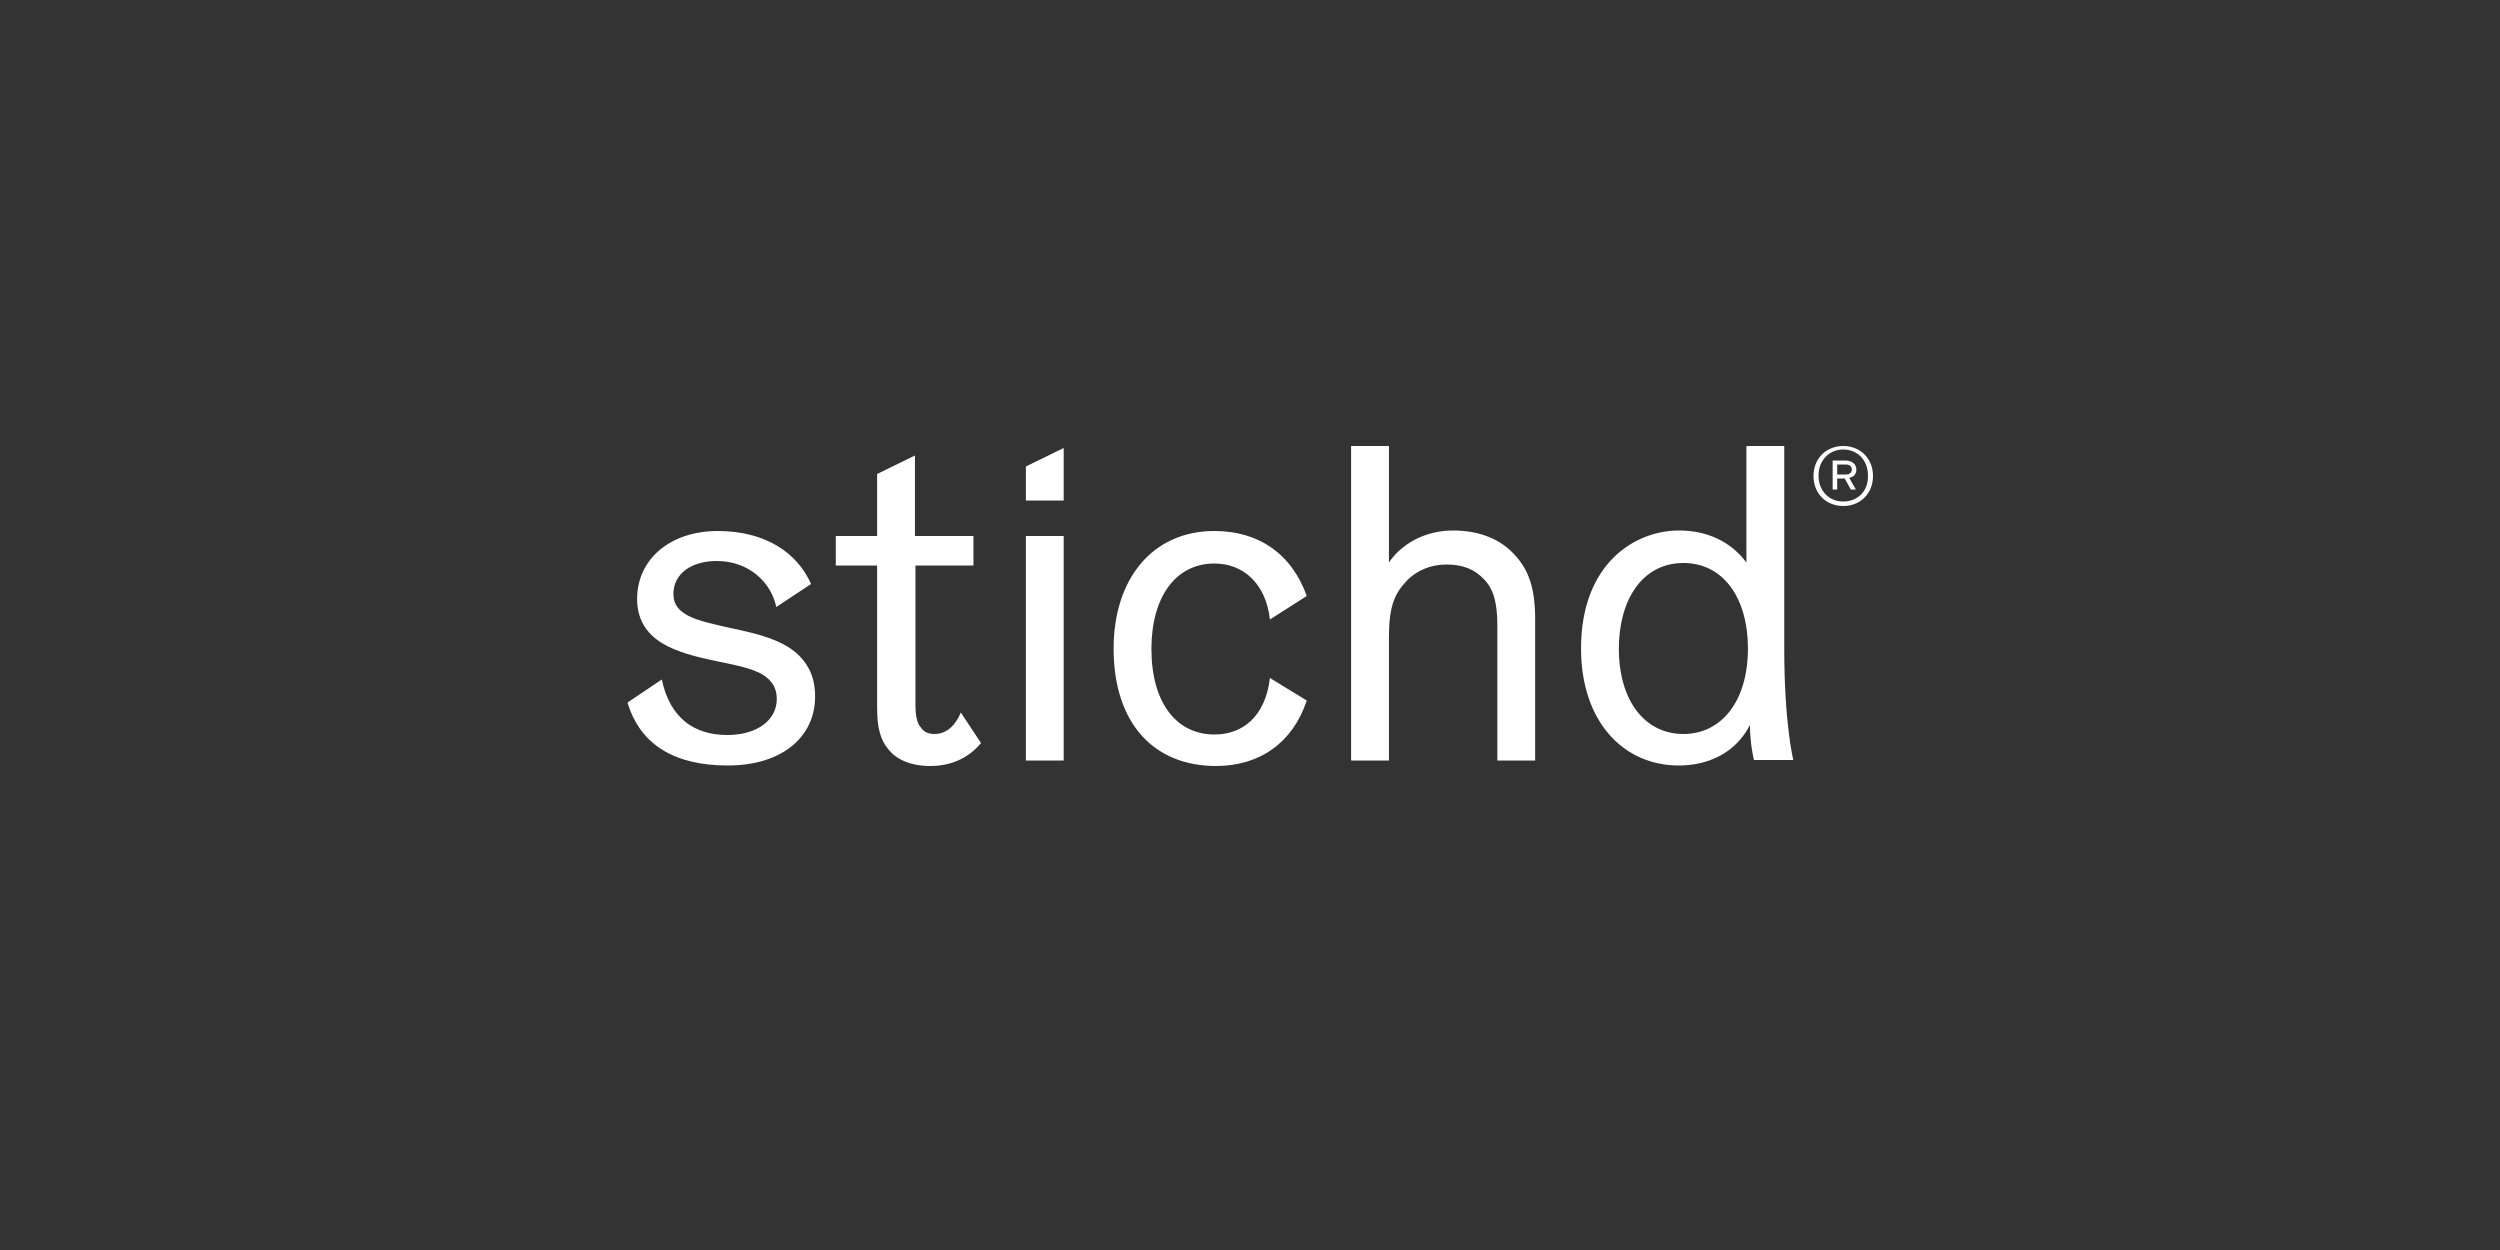 <svg width="200" height="100" viewBox="0 0 200 100" fill="none" xmlns="http://www.w3.org/2000/svg">
<rect x="0" y="0" width="200" height="100" fill="#333333" stroke="none"/>
<path d="M82.07 42.88H85.095V60.84H82.07V42.88ZM82.07 37.32V40.04H85.095V35.84L82.07 37.32ZM120.956 44.16C119.827 43.04 118.213 42.44 116.237 42.44C113.938 42.44 112.082 43.56 111.114 45V35.68H108.088V60.84H111.114V51.04C111.114 48.6 111.517 47.56 112.485 46.52C113.292 45.64 114.462 45.16 115.712 45.16C117.003 45.16 117.971 45.52 118.778 46.4C119.504 47.2 119.787 48.24 119.787 50.08V60.84H122.812V49.32C122.772 46.8 122.207 45.4 120.956 44.16ZM134.672 58.72C131.606 58.72 129.508 56.08 129.508 51.88C129.508 48.08 131.324 45.04 134.672 45.04C137.899 45.04 139.835 47.88 139.835 51.88C139.835 56.12 137.697 58.72 134.672 58.72ZM139.714 35.68V45C138.423 43.28 136.527 42.44 134.309 42.44C130.799 42.44 126.483 45.08 126.483 51.88C126.483 57.68 129.831 61.24 134.309 61.24C136.487 61.24 138.786 60.36 139.996 58C139.996 59.56 140.319 60.8 140.319 60.8H143.466C143.466 60.8 142.739 57.96 142.739 51.84V35.68H139.714ZM62.142 55.92C62.142 55.44 62.021 54.96 61.699 54.56C61.174 53.92 60.408 53.6 59.117 53.28C58.391 53.12 57.907 53 57.261 52.88C55.729 52.56 54.115 52.16 52.945 51.44C51.654 50.64 50.969 49.48 50.969 47.92C50.969 44.72 53.631 42.48 57.423 42.48C61.255 42.48 63.796 44.24 64.885 46.72L62.102 48.56C61.699 46.6 59.924 44.88 57.342 44.88C55.325 44.88 53.873 45.88 53.873 47.52C53.873 48.16 54.115 48.52 54.438 48.84C55.123 49.44 56.051 49.68 57.544 50.04C58.189 50.2 58.875 50.32 59.52 50.48C62.546 51.16 63.917 52.04 64.724 53.52C65.007 54.08 65.208 54.76 65.208 55.72C65.208 59 62.505 61.24 58.23 61.24C53.994 61.24 51.211 59.6 50.202 56.2L52.945 54.36C53.591 57.44 55.527 58.8 58.189 58.8C60.529 58.8 62.142 57.64 62.142 55.92ZM74.406 61.28C73.276 61.28 72.187 61 71.42 60.32C70.614 59.56 70.17 58.64 70.17 56.64V45.24H66.862V42.88H70.17V37.92L73.195 36.44V42.88H77.875V45.24H73.236V56.4C73.236 57.24 73.357 57.84 73.639 58.16C73.881 58.52 74.204 58.72 74.769 58.72C75.737 58.72 76.463 58 76.866 57L78.48 59.44C77.633 60.48 76.301 61.28 74.406 61.28ZM104.539 56.04C103.449 59.36 100.827 61.28 97.278 61.28C92.356 61.28 89.089 57.92 89.089 51.88C89.089 46.36 92.154 42.48 97.157 42.48C100.666 42.48 103.328 44.28 104.539 47.68L101.594 49.56C101.271 46.64 99.415 45.08 97.157 45.08C94.05 45.08 92.114 47.76 92.114 51.92C92.114 56.24 94.131 58.76 97.157 58.76C99.415 58.76 101.231 57.32 101.594 54.24L104.539 56.04ZM147.459 35.68C146.088 35.68 145.079 36.68 145.079 38.08C145.079 39.48 146.088 40.48 147.459 40.48C148.831 40.48 149.839 39.48 149.839 38.08C149.839 36.68 148.831 35.68 147.459 35.68ZM147.459 40.12C146.289 40.12 145.482 39.24 145.482 38.04C145.482 36.84 146.33 35.96 147.459 35.96C148.629 35.96 149.436 36.84 149.436 38.04C149.476 39.28 148.629 40.12 147.459 40.12ZM148.508 37.56C148.508 37.12 148.145 36.84 147.62 36.84H146.612V39.16H146.975V38.28H147.58L148.064 39.16H148.468L147.943 38.24L148.024 38.2C148.347 38.12 148.508 37.88 148.508 37.56ZM147.661 37.96H146.975V37.16H147.661C147.984 37.16 148.145 37.32 148.145 37.56C148.145 37.8 147.984 37.96 147.661 37.96Z" fill="white"/>
</svg>
